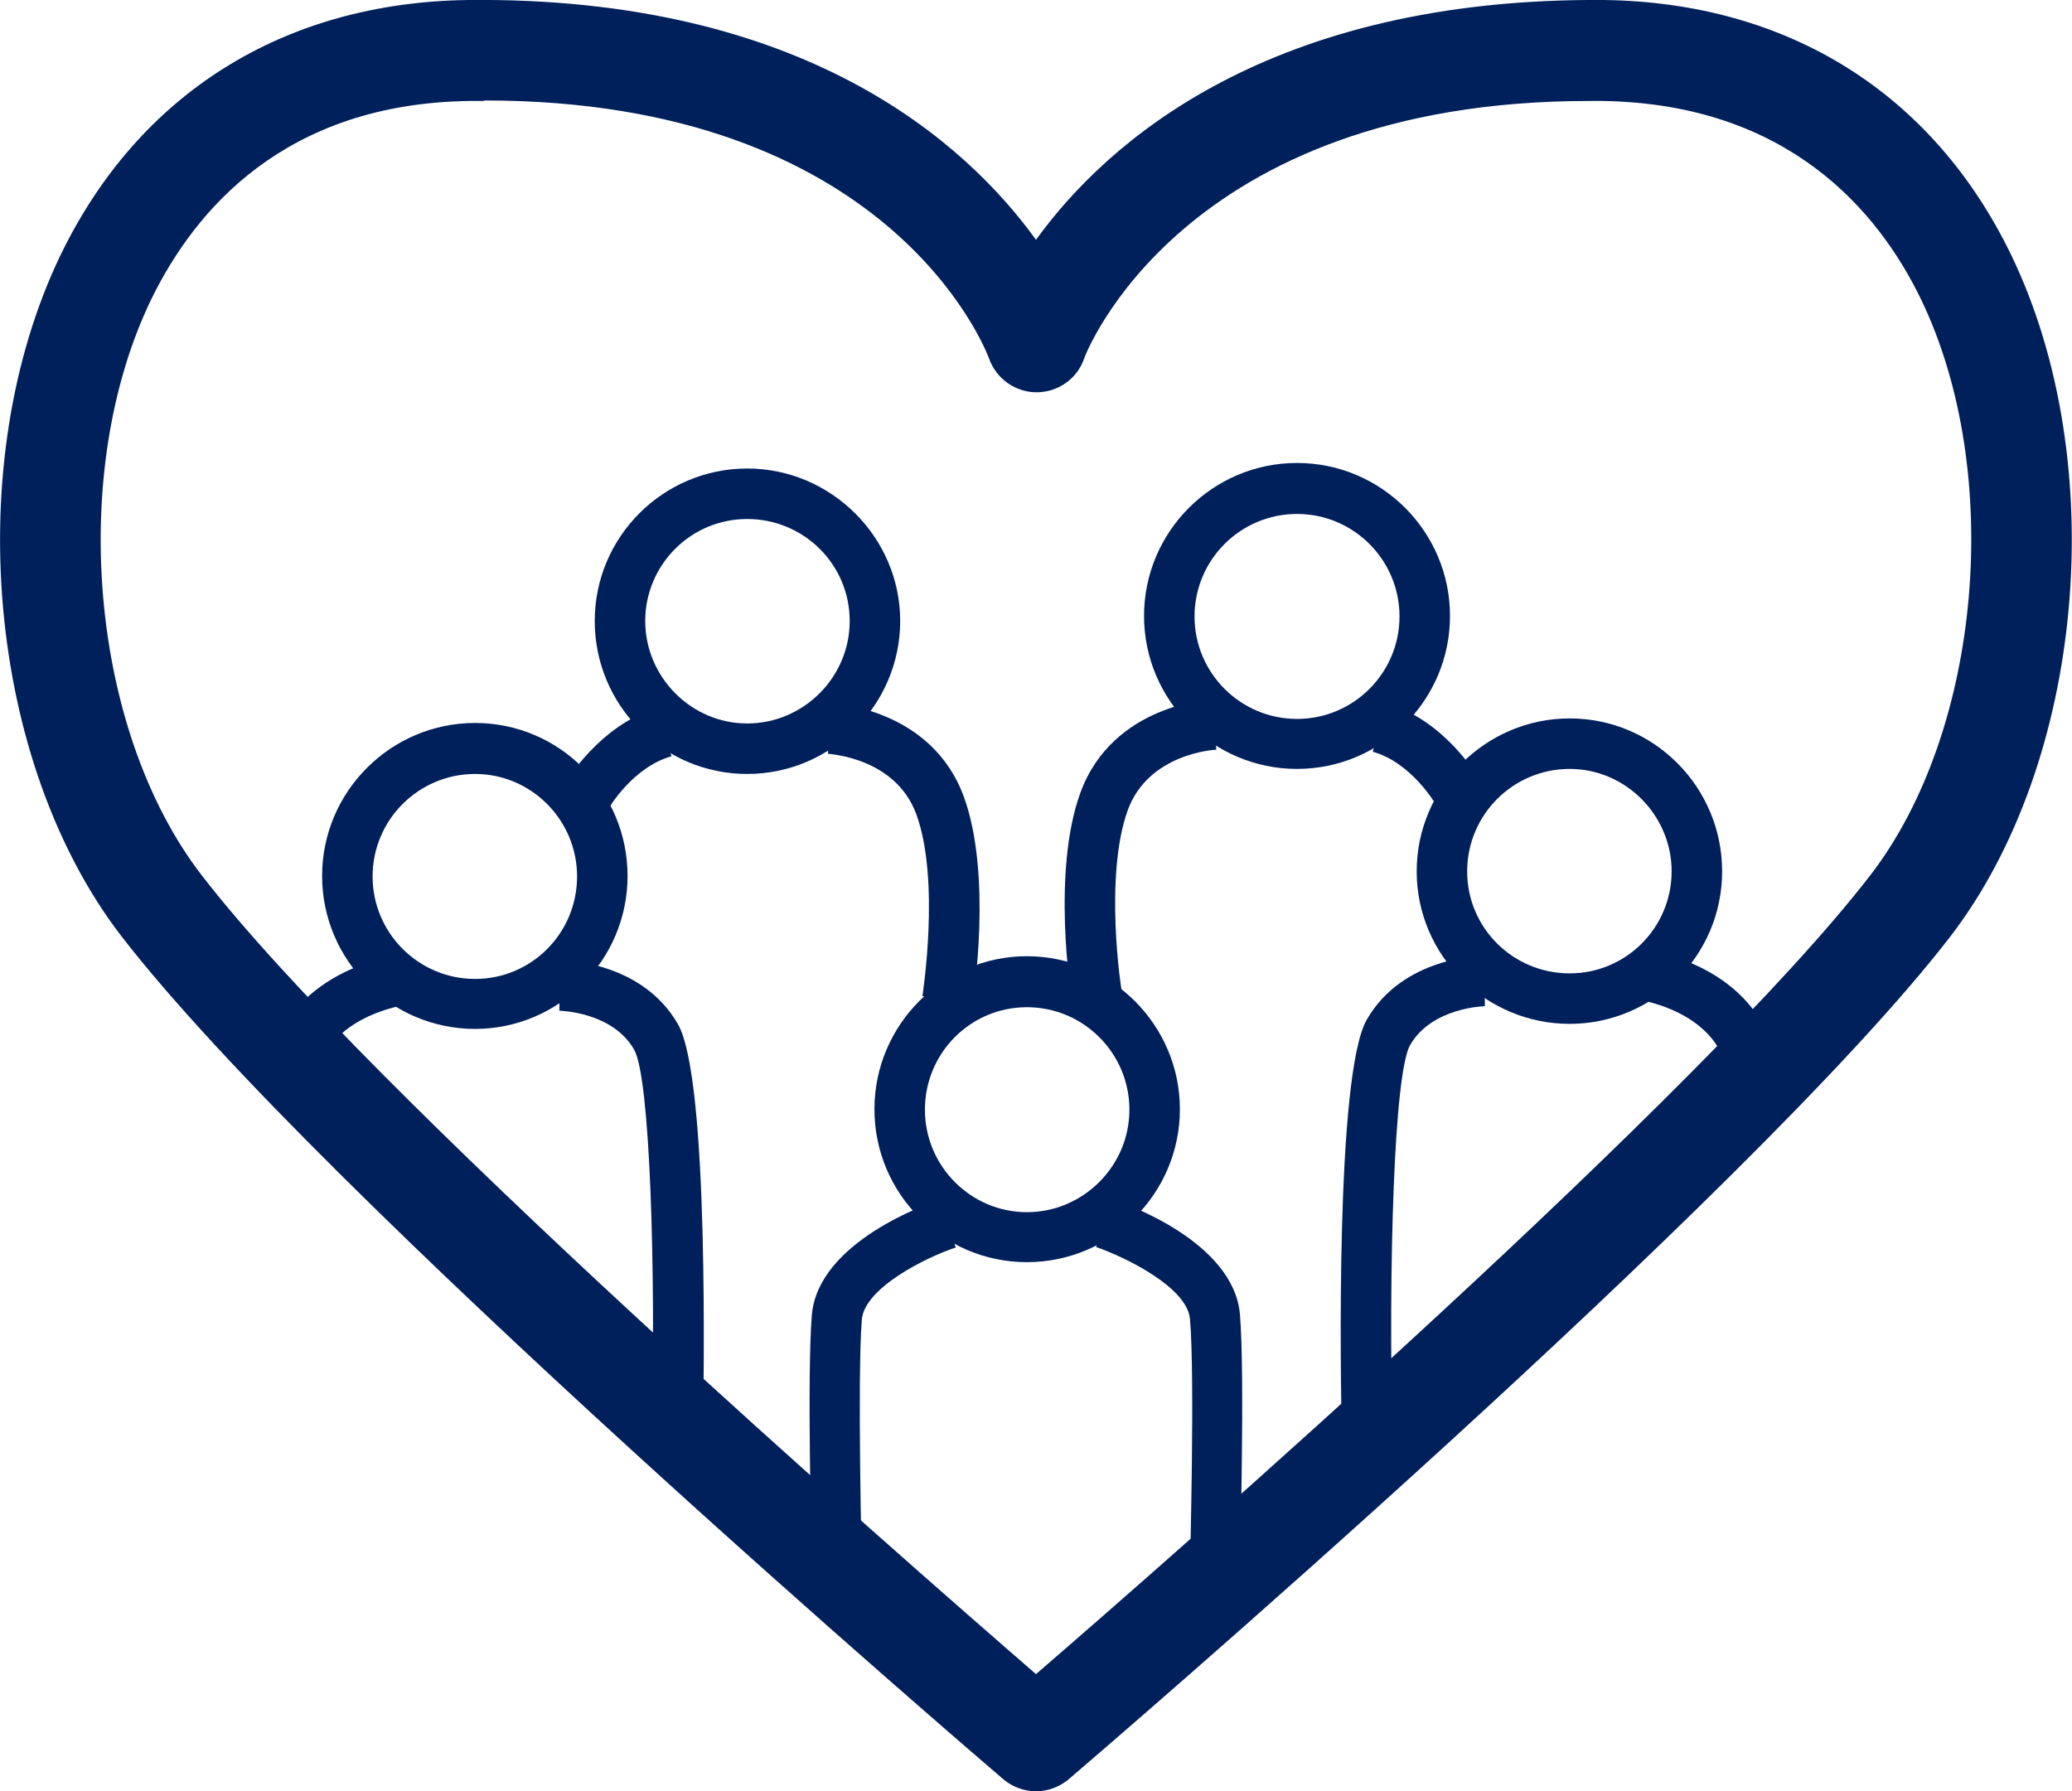 <?xml version="1.0" encoding="UTF-8"?>
<svg id="Layer_2" data-name="Layer 2" xmlns="http://www.w3.org/2000/svg" viewBox="0 0 41.04 35.48">
  <defs>
    <style>
      .cls-1 {
        fill: #00205B;
      }
    </style>
  </defs>
  <g id="Layer_1-2" data-name="Layer 1">
    <path class="cls-1" d="M20.52,35.48c-.23,0-.46-.08-.65-.24-.55-.47-13.52-11.59-17.46-16.69C-.26,15.09-.78,9.16,1.2,5.05,2.75,1.85,5.62.05,9.27,0c6.64-.07,9.85,2.81,11.25,4.75C21.92,2.81,25.15-.05,31.77,0c3.65.05,6.52,1.85,8.07,5.06,1.98,4.11,1.45,10.03-1.21,13.49h0c-3.93,5.1-16.91,16.22-17.46,16.69-.19.16-.42.24-.65.24ZM9.58,2c-.09,0-.19,0-.28,0-3.66.05-5.44,2.16-6.3,3.92-1.66,3.42-1.22,8.54.99,11.41,3.32,4.31,13.81,13.47,16.53,15.83,2.72-2.35,13.21-11.52,16.53-15.83h0c2.2-2.86,2.65-7.98,1-11.4-.85-1.76-2.64-3.87-6.3-3.93-.09,0-.19,0-.28,0-8.08,0-9.99,5.06-10,5.11-.14.4-.52.66-.94.66h0c-.42,0-.8-.27-.94-.67-.08-.21-1.99-5.11-9.99-5.11Z"/>
    <path class="cls-1" d="M14.8,15.33c-1.67,0-3.02-1.36-3.02-3.03s1.36-3.02,3.02-3.02,3.03,1.36,3.03,3.02-1.36,3.03-3.03,3.03ZM14.8,10.28c-1.12,0-2.02.91-2.02,2.02s.91,2.03,2.02,2.03,2.03-.91,2.03-2.03-.91-2.02-2.03-2.02Z"/>
    <path class="cls-1" d="M20.34,25c-1.67,0-3.02-1.36-3.02-3.03s1.36-3.03,3.02-3.03,3.03,1.36,3.03,3.03-1.36,3.03-3.03,3.03ZM20.34,19.95c-1.12,0-2.02.91-2.02,2.03s.91,2.03,2.02,2.03,2.03-.91,2.03-2.03-.91-2.03-2.03-2.03Z"/>
    <path class="cls-1" d="M9.41,20.38c-1.67,0-3.03-1.36-3.03-3.03s1.36-3.03,3.03-3.03,3.02,1.36,3.02,3.03-1.36,3.03-3.02,3.03ZM9.41,15.33c-1.12,0-2.03.91-2.03,2.03s.91,2.03,2.03,2.03,2.02-.91,2.02-2.03-.91-2.03-2.02-2.03Z"/>
    <path class="cls-1" d="M12.06,16.02l-.87-.5s.68-1.17,1.84-1.5l.27.96c-.76.21-1.24,1.02-1.24,1.03Z"/>
    <path class="cls-1" d="M19.26,19.89l-.99-.16s.36-2.29-.12-3.6c-.41-1.12-1.7-1.19-1.75-1.2l.04-1c.08,0,2.01.1,2.65,1.85.57,1.56.19,4,.17,4.1Z"/>
    <path class="cls-1" d="M16.08,31.04c0-.16-.1-3.81,0-4.99.12-1.45,2.3-2.21,2.54-2.29l.31.95c-.58.19-1.81.8-1.86,1.43-.09,1.12,0,4.84,0,4.88l-1,.03Z"/>
    <path class="cls-1" d="M6.43,20.91l-.94-.33c.02-.05.46-1.28,2.35-1.66l.19.98c-1.3.26-1.59.98-1.6,1.01Z"/>
    <path class="cls-1" d="M13.91,28.58l-1-.02c.08-3.38-.03-7.21-.35-7.77-.43-.75-1.47-.77-1.48-.77v-1c.07,0,1.63.01,2.35,1.27.62,1.09.51,7.1.49,8.29Z"/>
    <path class="cls-1" d="M25.69,15.23c-1.67,0-3.03-1.36-3.03-3.03s1.36-3.03,3.03-3.03,3.03,1.36,3.03,3.03-1.36,3.03-3.03,3.03ZM25.69,10.18c-1.12,0-2.03.91-2.03,2.03s.91,2.03,2.03,2.03,2.03-.91,2.03-2.03-.91-2.03-2.03-2.03Z"/>
    <path class="cls-1" d="M31.09,20.28c-1.67,0-3.03-1.36-3.03-3.02s1.36-3.03,3.03-3.03,3.02,1.36,3.02,3.03-1.36,3.02-3.02,3.02ZM31.09,15.23c-1.12,0-2.03.91-2.03,2.03s.91,2.02,2.03,2.02,2.02-.91,2.02-2.02-.91-2.03-2.02-2.03Z"/>
    <path class="cls-1" d="M28.43,15.92s-.48-.82-1.24-1.03l.27-.96c1.15.33,1.81,1.45,1.83,1.5l-.87.5Z"/>
    <path class="cls-1" d="M21.23,19.8c-.02-.1-.4-2.54.17-4.1.64-1.75,2.57-1.85,2.65-1.85l.04,1-.02-.5.02.5c-.05,0-1.34.08-1.75,1.19-.48,1.32-.13,3.58-.12,3.6l-.99.16Z"/>
    <path class="cls-1" d="M24.57,31.04l-1-.03s.1-3.76,0-4.88c-.05-.63-1.28-1.23-1.86-1.43l.31-.95c.25.08,2.42.84,2.54,2.29.1,1.18,0,4.84,0,4.99Z"/>
    <path class="cls-1" d="M34.06,20.81s-.3-.75-1.6-1.01l.19-.98c1.9.38,2.33,1.6,2.35,1.66l-.94.33Z"/>
    <path class="cls-1" d="M26.58,28.49c-.03-1.19-.13-7.2.49-8.29.72-1.26,2.28-1.27,2.34-1.27v1s-1.05.02-1.48.77c-.32.56-.43,4.39-.35,7.77l-1,.02Z"/>
  </g>
</svg>